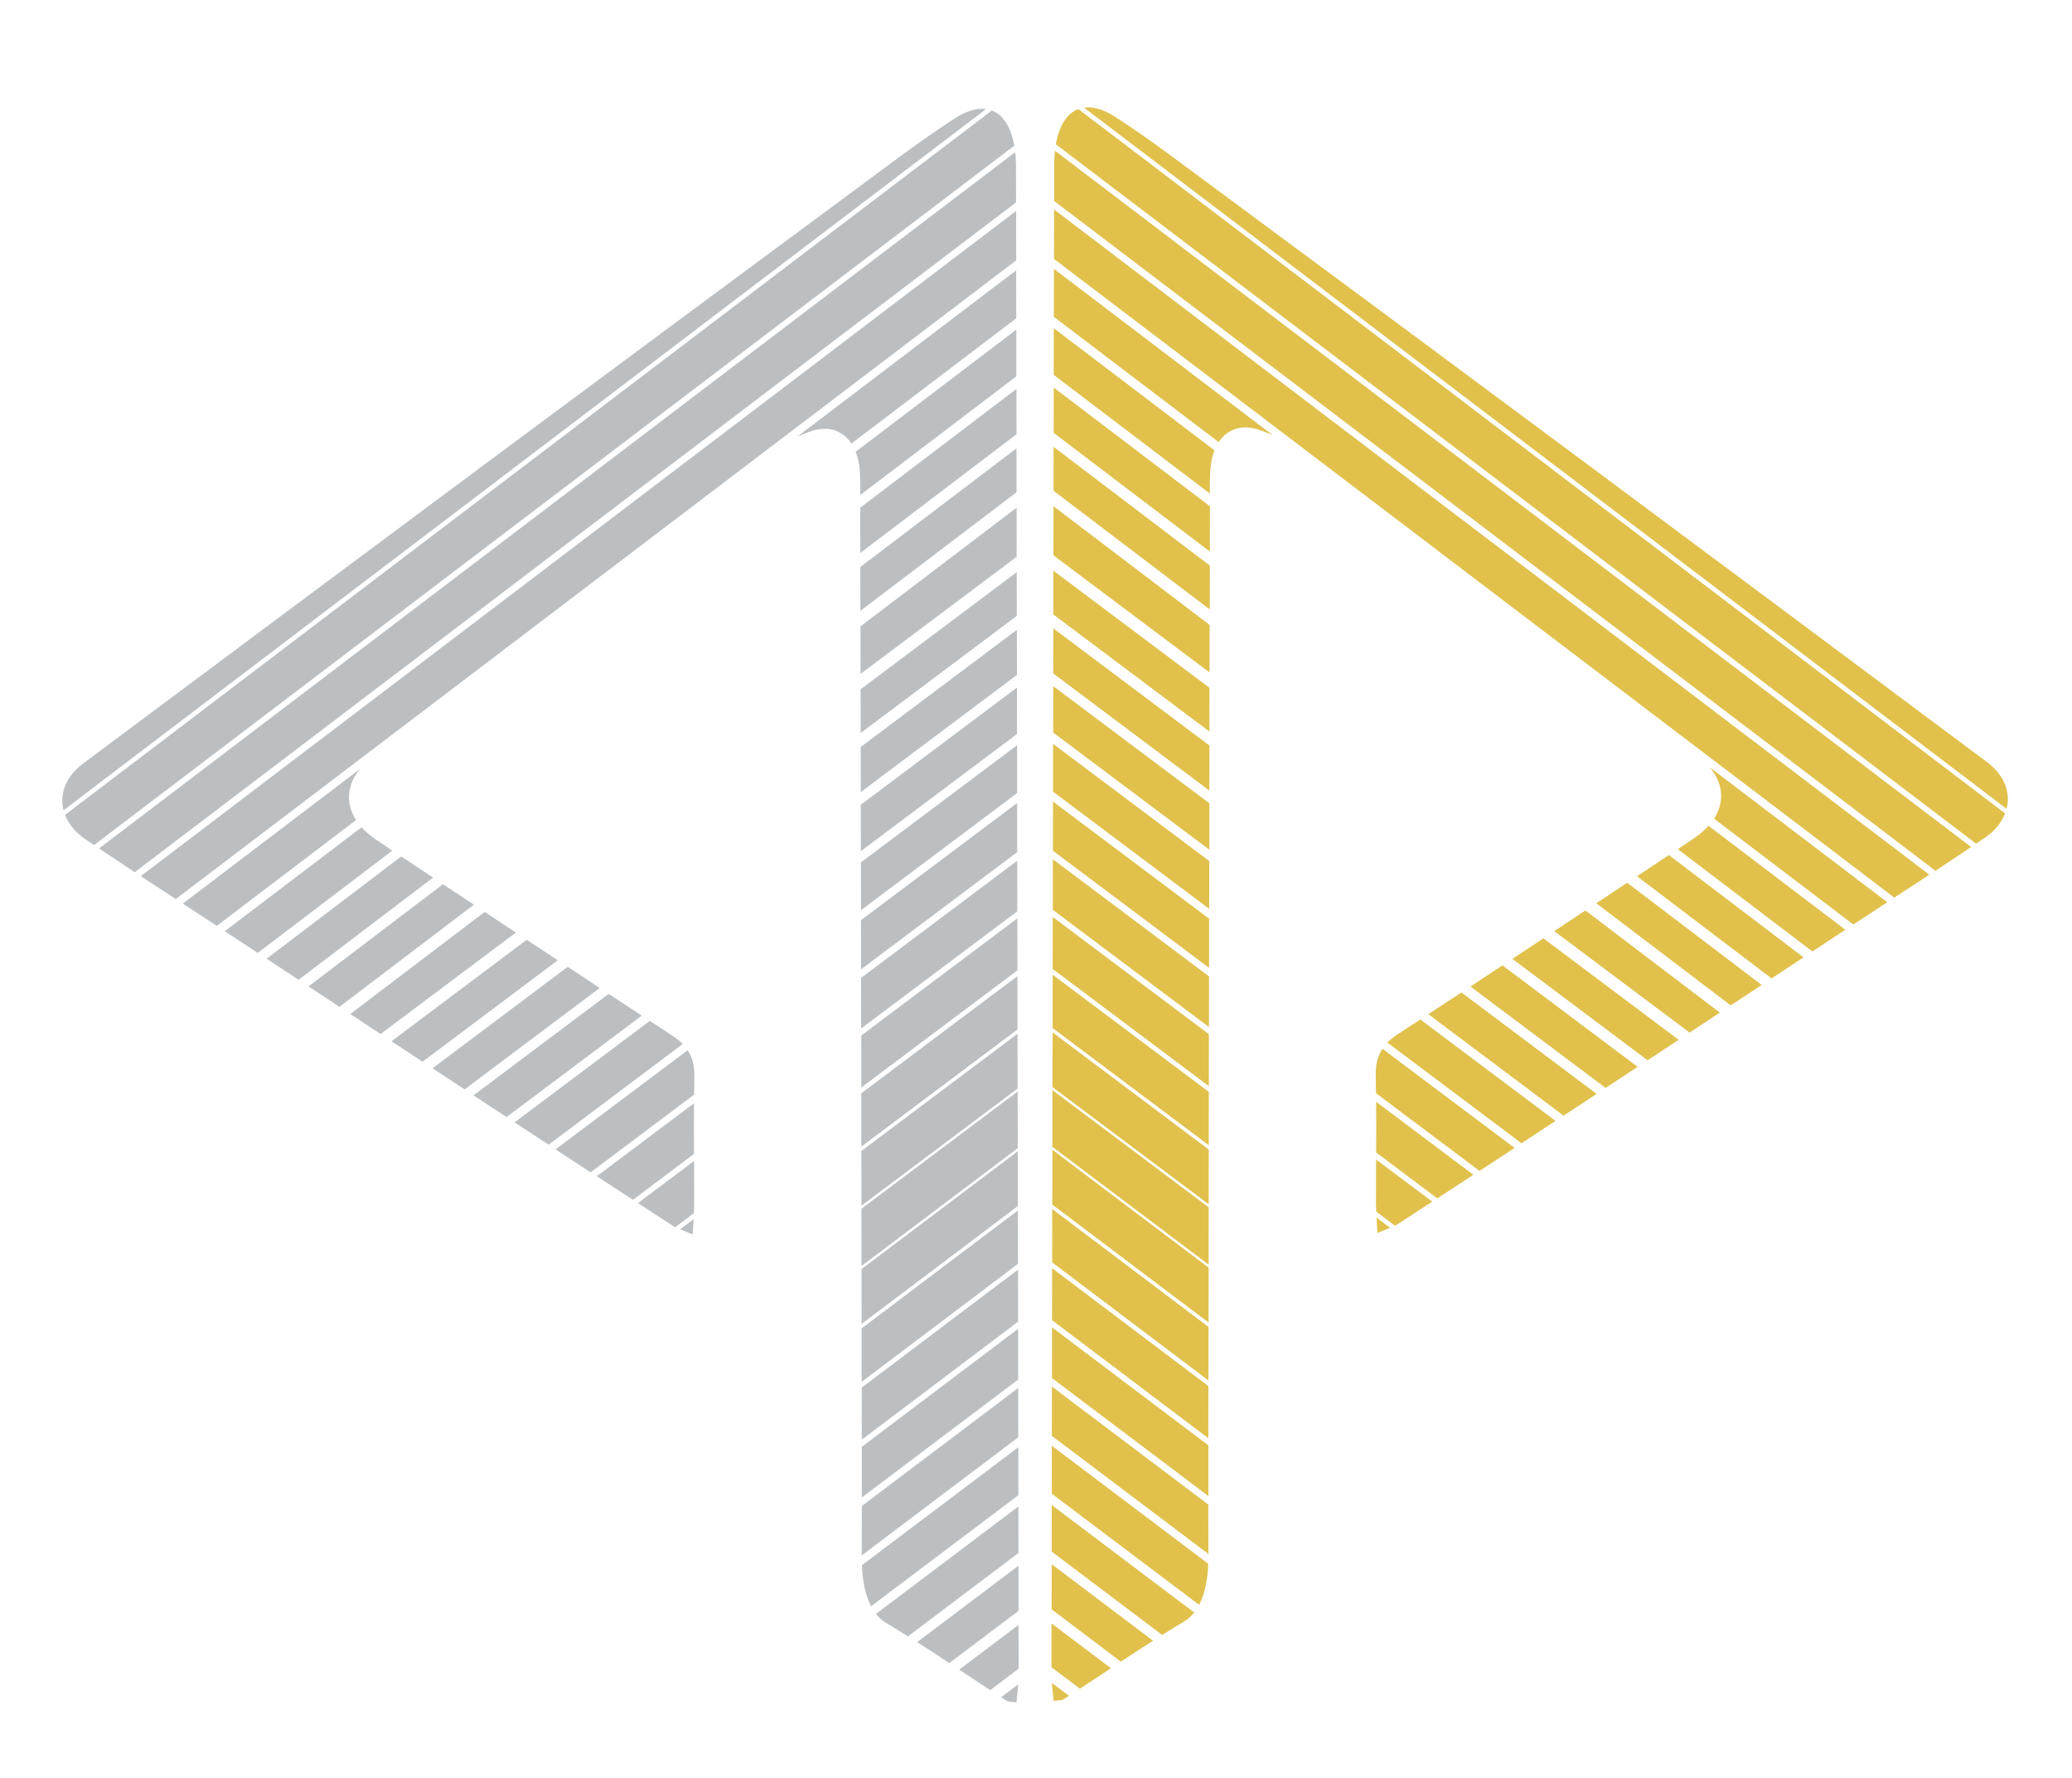 <?xml version="1.0" encoding="utf-8"?>
<!-- Generator: Adobe Illustrator 26.5.0, SVG Export Plug-In . SVG Version: 6.00 Build 0)  -->
<svg version="1.1" id="Layer_1" xmlns="http://www.w3.org/2000/svg" xmlns:xlink="http://www.w3.org/1999/xlink" x="0px" y="0px"
	 viewBox="0 0 329.89 283.06" style="enable-background:new 0 0 329.89 283.06;" xml:space="preserve">
<style type="text/css">
	.st0{fill:#BCBFC1;}
	.st1{fill:#E1C14C;}
</style>
<g>
	<path class="st0" d="M137.05,128.11c0,2.44,0.01,4.91,0.01,7.39l24.86-18.65c0-2.47-0.01-4.94-0.01-7.39L137.05,128.11z"/>
	<path class="st0" d="M161.85,78.36c0-2.35-0.01-4.68-0.01-6.99l-24.87,18.89c0,2.26,0.01,4.59,0.01,6.99L161.85,78.36z"/>
	<path class="st0" d="M161.79,43.03l-34.81,26.45c0.73-0.32,1.47-0.6,2.21-0.85c2.77-0.91,5.02-0.06,6.37,1.98l26.24-19.94
		C161.8,48.09,161.79,45.54,161.79,43.03z"/>
	<path class="st0" d="M161.82,59.91c0-2.51-0.01-4.98-0.01-7.43l-25.58,19.44c0.38,0.95,0.61,2.06,0.68,3.3
		c0.06,1.19,0.06,2.39,0.06,3.58L161.82,59.91z"/>
	<path class="st0" d="M161.87,88.63c0-2.62-0.01-5.23-0.01-7.81l-24.86,18.89c0,2.46,0.01,4.99,0.01,7.57L161.87,88.63z"/>
	<path class="st0" d="M161.84,69.13c0-2.43-0.01-4.83-0.01-7.21l-24.87,18.9c0,2.3,0.01,4.7,0.01,7.21L161.84,69.13z"/>
	<path class="st0" d="M161.77,32.22c0-1.63-0.01-3.24-0.01-4.83c0-0.85,0-1.71-0.06-2.56c-0.02-0.21-0.05-0.4-0.07-0.6L15.77,135.07
		c1.89,1.27,3.78,2.53,5.68,3.78L161.77,32.22z"/>
	<path class="st0" d="M62.46,135.41c-0.5-0.33-1.01-0.67-1.51-1.01c-0.84-0.56-1.69-1.13-2.46-1.79c-0.34-0.29-0.64-0.6-0.93-0.91
		l-21.77,16.54c1.75,1.15,3.49,2.31,5.24,3.46L62.46,135.41z"/>
	<path class="st0" d="M161.79,41.45c0-2.67-0.01-5.3-0.01-7.87L22.41,139.48c1.86,1.22,3.72,2.43,5.58,3.64L161.79,41.45z"/>
	<path class="st0" d="M161.91,107.44c0-2.4-0.01-4.8-0.01-7.18l-24.86,18.65c0,2.36,0.01,4.76,0.01,7.18L161.91,107.44z"/>
	<path class="st0" d="M161.89,98.04c0-2.33-0.01-4.65-0.01-6.96l-24.86,18.65c0,2.28,0.01,4.6,0.01,6.96L161.89,98.04z"/>
	<path class="st0" d="M96.91,158.22l-21.52,16.15c0.57,0.38,1.15,0.76,1.72,1.14c1.18,0.78,2.36,1.55,3.54,2.32l21.53-16.15
		C100.42,160.52,98.66,159.38,96.91,158.22z"/>
	<path class="st0" d="M57.4,122.35l-28.29,21.5c1.67,1.09,3.35,2.18,5.01,3.28c0.13,0.09,0.27,0.18,0.4,0.26l22.16-16.84
		C55.01,127.93,55.2,124.86,57.4,122.35z"/>
	<path class="st0" d="M110.53,191.3c0-2.16-0.01-4.32-0.02-6.48l-8.94,6.7c1.79,1.17,3.58,2.34,5.38,3.51
		c0.18,0.12,0.37,0.22,0.56,0.32l2.97-2.23C110.51,192.49,110.53,191.9,110.53,191.3z"/>
	<path class="st0" d="M157.92,17.59L10.35,129.72c0.55,1.43,1.63,2.78,3.25,3.89c0.45,0.31,0.91,0.61,1.37,0.92L161.48,23.2
		C160.96,20.21,159.71,18.28,157.92,17.59z"/>
	<path class="st0" d="M162.14,239.82l-22.68,17.11c0.44,0.55,0.95,1.02,1.55,1.39c1.19,0.71,2.37,1.44,3.55,2.18l17.59-13.27
		C162.15,244.79,162.14,242.32,162.14,239.82z"/>
	<path class="st0" d="M161.99,154.47c0-2.75-0.01-5.51-0.01-8.27l-24.86,18.65c0,2.76,0.01,5.52,0.01,8.27L161.99,154.47z"/>
	<path class="st0" d="M137.07,137.29c0,2.52,0.01,5.06,0.01,7.61l24.86-18.65c0-2.54-0.01-5.08-0.01-7.61L137.07,137.29z"/>
	<path class="st0" d="M137.08,146.48c0,2.6,0.01,5.21,0.01,7.83l24.86-18.65c0-2.61-0.01-5.23-0.01-7.83L137.08,146.48z"/>
	<path class="st0" d="M137.1,155.67c0,2.68,0.01,5.36,0.01,8.05l24.86-18.65c0-2.68-0.01-5.37-0.01-8.05L137.1,155.67z"/>
	<path class="st0" d="M152.04,18.83c-5.64,3.65-11.03,7.79-16.48,11.81c-19.14,14.15-38.27,28.32-57.39,42.53
		c-21.66,16.1-43.3,32.23-64.93,48.37c-2.76,2.06-3.8,4.84-3.13,7.45L157,17.36C155.58,17.17,153.91,17.62,152.04,18.83z"/>
	<path class="st0" d="M162.06,191.99c-0.01-2.89-0.01-5.8-0.02-8.72l-24.87,18.76c0,2.95,0.01,5.86,0.01,8.73L162.06,191.99z"/>
	<path class="st0" d="M162.09,210.4c0-2.74-0.01-5.5-0.01-8.28l-24.88,18.77c0,2.83,0,5.6,0.01,8.29L162.09,210.4z"/>
	<path class="st0" d="M162.11,219.61c0-2.66-0.01-5.35-0.01-8.07l-24.89,18.78c0,2.78,0,5.47,0,8.07L162.11,219.61z"/>
	<path class="st0" d="M162.07,201.2c0-2.82-0.01-5.65-0.01-8.5l-24.88,18.77c0,2.89,0.01,5.73,0.01,8.51L162.07,201.2z"/>
	<path class="st0" d="M159.4,270.19c0.27,0.18,0.54,0.35,0.81,0.53c0.33,0.22,0.81,0.16,1.62,0.29c0.09-1.02,0.23-1.97,0.3-2.88
		L159.4,270.19z"/>
	<path class="st0" d="M162.04,182.78c-0.01-2.99-0.01-6-0.02-9.02l-24.87,18.66c0,3.07,0.01,6.12,0.01,9.12L162.04,182.78z"/>
	<path class="st0" d="M137.2,247.61l24.92-18.8c0-2.59-0.01-5.2-0.01-7.85l-24.9,18.79C137.2,242.49,137.2,245.11,137.2,247.61z"/>
	<path class="st0" d="M162.18,265.64c0-2.28-0.01-4.6-0.01-6.97l-9.45,7.13c1.64,1.09,3.29,2.18,4.93,3.26L162.18,265.64z"/>
	<path class="st0" d="M162.02,173.29c-0.01-2.89-0.01-5.8-0.02-8.71l-24.86,18.65c0,2.92,0.01,5.83,0.01,8.71L162.02,173.29z"/>
	<path class="st0" d="M162.17,256.43c0-2.36-0.01-4.75-0.01-7.19l-16.14,12.18c1.72,1.09,3.42,2.21,5.13,3.33L162.17,256.43z"/>
	<path class="st0" d="M162.14,238.02c0-2.51-0.01-5.05-0.01-7.63l-24.9,18.78c0.08,2.21,0.46,4.64,1.45,6.54L162.14,238.02z"/>
	<path class="st0" d="M110.43,194.08l-2.15,1.62c0.58,0.24,1.24,0.47,2.02,0.82C110.34,195.61,110.39,194.81,110.43,194.08z"/>
	<path class="st0" d="M88.8,152.87c-1.65-1.09-3.29-2.17-4.94-3.26l-21.53,16.15c1.65,1.09,3.29,2.17,4.94,3.26L88.8,152.87z"/>
	<path class="st0" d="M82.13,148.46c-1.65-1.1-3.3-2.19-4.96-3.29l-21.4,16.26c1.61,1.06,3.21,2.12,4.82,3.18L82.13,148.46z"/>
	<path class="st0" d="M161.99,155.39l-24.86,18.65c0,2.84,0.01,5.67,0.01,8.49l24.86-18.65C162,161.06,162,158.23,161.99,155.39z"/>
	<path class="st0" d="M95.48,157.28c-1.7-1.12-3.39-2.24-5.09-3.37l-21.52,16.15c1.7,1.12,3.4,2.24,5.1,3.36L95.48,157.28z"/>
	<path class="st0" d="M75.45,144.02c-1.64-1.09-3.28-2.17-4.92-3.26l-21.41,16.27c1.64,1.08,3.29,2.17,4.93,3.25L75.45,144.02z"/>
	<path class="st0" d="M110.5,183.69c-0.02-2.69-0.03-5.37,0-8.06l-15.48,11.62c1.91,1.25,3.83,2.5,5.75,3.75L110.5,183.69z"/>
	<path class="st0" d="M68.95,139.71c-1.69-1.12-3.38-2.24-5.07-3.37l-21.43,16.28c1.69,1.12,3.39,2.24,5.08,3.36L68.95,139.71z"/>
	<path class="st0" d="M110.51,174.26c0.01-0.91,0.02-1.83,0.04-2.74c0.05-1.84-0.31-3.2-1.07-4.33l-21.03,15.78
		c1.86,1.22,3.72,2.44,5.58,3.66L110.51,174.26z"/>
	<path class="st0" d="M108.7,166.2c-0.47-0.48-1.02-0.92-1.67-1.34c-1.19-0.78-2.38-1.56-3.57-2.34l-21.53,16.15
		c1.81,1.19,3.61,2.37,5.42,3.56L108.7,166.2z"/>
</g>
<g>
	<path class="st1" d="M192.55,127.88c0,2.44-0.01,4.91-0.01,7.39l-24.86-18.65c0-2.47,0.01-4.94,0.01-7.39L192.55,127.88z"/>
	<path class="st1" d="M167.74,78.13c0-2.35,0.01-4.68,0.01-6.99l24.87,18.89c0,2.26-0.01,4.59-0.01,6.99L167.74,78.13z"/>
	<path class="st1" d="M167.8,42.8l34.81,26.45c-0.73-0.32-1.47-0.6-2.21-0.85c-2.77-0.91-5.02-0.06-6.37,1.98l-26.24-19.94
		C167.8,47.86,167.8,45.31,167.8,42.8z"/>
	<path class="st1" d="M167.77,59.68c0-2.51,0.01-4.98,0.01-7.43l25.58,19.44c-0.38,0.95-0.61,2.06-0.68,3.3
		c-0.06,1.19-0.06,2.39-0.06,3.58L167.77,59.68z"/>
	<path class="st1" d="M167.72,88.4c0-2.62,0.01-5.23,0.01-7.81l24.86,18.89c0,2.46-0.01,4.99-0.01,7.57L167.72,88.4z"/>
	<path class="st1" d="M167.76,68.91c0-2.43,0.01-4.83,0.01-7.21l24.87,18.9c0,2.3-0.01,4.7-0.01,7.21L167.76,68.91z"/>
	<path class="st1" d="M167.83,31.99c0-1.63,0.01-3.24,0.01-4.83c0-0.85,0-1.71,0.06-2.56c0.02-0.21,0.05-0.4,0.07-0.6l145.86,110.84
		c-1.89,1.27-3.78,2.53-5.68,3.78L167.83,31.99z"/>
	<path class="st1" d="M267.13,135.18c0.5-0.33,1.01-0.67,1.51-1.01c0.84-0.56,1.69-1.13,2.46-1.79c0.34-0.29,0.64-0.6,0.93-0.91
		l21.77,16.54c-1.75,1.15-3.49,2.31-5.24,3.46L267.13,135.18z"/>
	<path class="st1" d="M167.81,41.22c0-2.67,0.01-5.3,0.01-7.87l139.36,105.9c-1.86,1.22-3.72,2.43-5.58,3.64L167.81,41.22z"/>
	<path class="st1" d="M167.69,107.21c0-2.4,0.01-4.8,0.01-7.18l24.86,18.65c0,2.36-0.01,4.76-0.01,7.18L167.69,107.21z"/>
	<path class="st1" d="M167.7,97.81c0-2.33,0.01-4.65,0.01-6.96l24.86,18.65c0,2.28-0.01,4.6-0.01,6.96L167.7,97.81z"/>
	<path class="st1" d="M232.68,157.99l21.52,16.15c-0.57,0.38-1.15,0.76-1.72,1.14c-1.18,0.78-2.36,1.55-3.54,2.32l-21.53-16.15
		C229.17,160.3,230.93,159.15,232.68,157.99z"/>
	<path class="st1" d="M272.19,122.13l28.29,21.5c-1.67,1.09-3.35,2.18-5.01,3.28c-0.13,0.09-0.27,0.18-0.4,0.26l-22.16-16.84
		C274.59,127.7,274.39,124.64,272.19,122.13z"/>
	<path class="st1" d="M219.07,191.07c0-2.16,0.01-4.32,0.02-6.48l8.94,6.7c-1.79,1.17-3.58,2.34-5.38,3.51
		c-0.18,0.12-0.37,0.22-0.56,0.32l-2.97-2.23C219.09,192.26,219.07,191.67,219.07,191.07z"/>
	<path class="st1" d="M171.68,17.36l147.56,112.13c-0.55,1.43-1.63,2.78-3.25,3.89c-0.45,0.31-0.91,0.61-1.37,0.92L168.11,22.97
		C168.63,19.98,169.89,18.05,171.68,17.36z"/>
	<path class="st1" d="M167.45,239.59l22.68,17.11c-0.44,0.55-0.95,1.02-1.55,1.39c-1.19,0.71-2.37,1.45-3.55,2.18L167.44,247
		C167.45,244.56,167.45,242.09,167.45,239.59z"/>
	<path class="st1" d="M167.6,154.25c0-2.75,0.01-5.51,0.01-8.27l24.86,18.65c0,2.76-0.01,5.52-0.01,8.27L167.6,154.25z"/>
	<path class="st1" d="M192.53,137.07c0,2.52-0.01,5.06-0.01,7.61l-24.86-18.65c0-2.54,0.01-5.08,0.01-7.61L192.53,137.07z"/>
	<path class="st1" d="M192.51,146.25c0,2.6-0.01,5.21-0.01,7.83l-24.86-18.65c0-2.61,0.01-5.23,0.01-7.83L192.51,146.25z"/>
	<path class="st1" d="M192.49,155.44c0,2.68-0.01,5.36-0.01,8.05l-24.86-18.65c0-2.68,0.01-5.37,0.01-8.05L192.49,155.44z"/>
	<path class="st1" d="M177.55,18.6c5.64,3.65,11.03,7.79,16.48,11.81c19.14,14.15,38.27,28.32,57.39,42.53
		c21.66,16.1,43.3,32.23,64.93,48.37c2.76,2.06,3.8,4.84,3.13,7.45L172.6,17.14C174.01,16.94,175.69,17.39,177.55,18.6z"/>
	<path class="st1" d="M167.54,191.76c0.01-2.89,0.01-5.8,0.02-8.72l24.87,18.76c0,2.95-0.01,5.86-0.01,8.73L167.54,191.76z"/>
	<path class="st1" d="M167.5,210.17c0-2.74,0.01-5.5,0.01-8.28l24.88,18.77c0,2.83,0,5.6-0.01,8.29L167.5,210.17z"/>
	<path class="st1" d="M167.49,219.38c0-2.66,0.01-5.35,0.01-8.07l24.89,18.78c0,2.78,0,5.47,0,8.07L167.49,219.38z"/>
	<path class="st1" d="M167.52,200.97c0-2.82,0.01-5.65,0.01-8.5l24.88,18.77c0,2.89-0.01,5.73-0.01,8.51L167.52,200.97z"/>
	<path class="st1" d="M170.19,269.96c-0.27,0.18-0.54,0.35-0.81,0.53c-0.33,0.22-0.81,0.16-1.62,0.29c-0.09-1.02-0.23-1.97-0.3-2.88
		L170.19,269.96z"/>
	<path class="st1" d="M167.55,182.56c0.01-2.99,0.01-6,0.02-9.02l24.87,18.66c0,3.07-0.01,6.12-0.01,9.12L167.55,182.56z"/>
	<path class="st1" d="M192.39,247.38l-24.92-18.8c0-2.59,0.01-5.2,0.01-7.85l24.9,18.79C192.39,242.26,192.39,244.89,192.39,247.38z
		"/>
	<path class="st1" d="M167.41,265.41c0-2.28,0.01-4.6,0.01-6.97l9.45,7.13c-1.64,1.09-3.29,2.18-4.93,3.26L167.41,265.41z"/>
	<path class="st1" d="M167.57,173.06c0.01-2.89,0.01-5.8,0.02-8.71l24.86,18.65c0,2.92-0.01,5.83-0.01,8.71L167.57,173.06z"/>
	<path class="st1" d="M167.43,256.2c0-2.36,0.01-4.75,0.01-7.19l16.14,12.18c-1.72,1.09-3.42,2.21-5.13,3.33L167.43,256.2z"/>
	<path class="st1" d="M167.46,237.79c0-2.51,0.01-5.05,0.01-7.63l24.9,18.78c-0.08,2.21-0.46,4.64-1.45,6.54L167.46,237.79z"/>
	<path class="st1" d="M219.17,193.85l2.15,1.62c-0.58,0.24-1.24,0.47-2.02,0.82C219.26,195.38,219.21,194.59,219.17,193.85z"/>
	<path class="st1" d="M240.79,152.64c1.65-1.09,3.29-2.17,4.94-3.26l21.53,16.15c-1.65,1.09-3.29,2.17-4.94,3.26L240.79,152.64z"/>
	<path class="st1" d="M247.46,148.23c1.65-1.1,3.3-2.19,4.96-3.29l21.4,16.26c-1.61,1.06-3.21,2.12-4.82,3.18L247.46,148.23z"/>
	<path class="st1" d="M167.6,155.17l24.86,18.65c0,2.84-0.01,5.67-0.01,8.49l-24.86-18.65C167.59,160.83,167.6,158,167.6,155.17z"/>
	<path class="st1" d="M234.12,157.05c1.7-1.12,3.39-2.24,5.09-3.37l21.52,16.15c-1.7,1.12-3.4,2.24-5.1,3.36L234.12,157.05z"/>
	<path class="st1" d="M254.15,143.79c1.64-1.09,3.28-2.17,4.92-3.26l21.41,16.27c-1.64,1.08-3.29,2.17-4.93,3.25L254.15,143.79z"/>
	<path class="st1" d="M219.1,183.46c0.02-2.69,0.03-5.37,0-8.06l15.48,11.62c-1.91,1.25-3.83,2.5-5.75,3.75L219.1,183.46z"/>
	<path class="st1" d="M260.64,139.49c1.69-1.12,3.38-2.24,5.07-3.37l21.43,16.28c-1.69,1.12-3.39,2.24-5.08,3.36L260.64,139.49z"/>
	<path class="st1" d="M219.08,174.03c-0.01-0.91-0.02-1.83-0.04-2.74c-0.05-1.84,0.31-3.2,1.07-4.33l21.03,15.78
		c-1.86,1.22-3.72,2.44-5.58,3.66L219.08,174.03z"/>
	<path class="st1" d="M220.89,165.97c0.47-0.48,1.02-0.92,1.67-1.34c1.19-0.78,2.38-1.56,3.57-2.34l21.53,16.15
		c-1.81,1.19-3.61,2.37-5.42,3.56L220.89,165.97z"/>
</g>
</svg>
